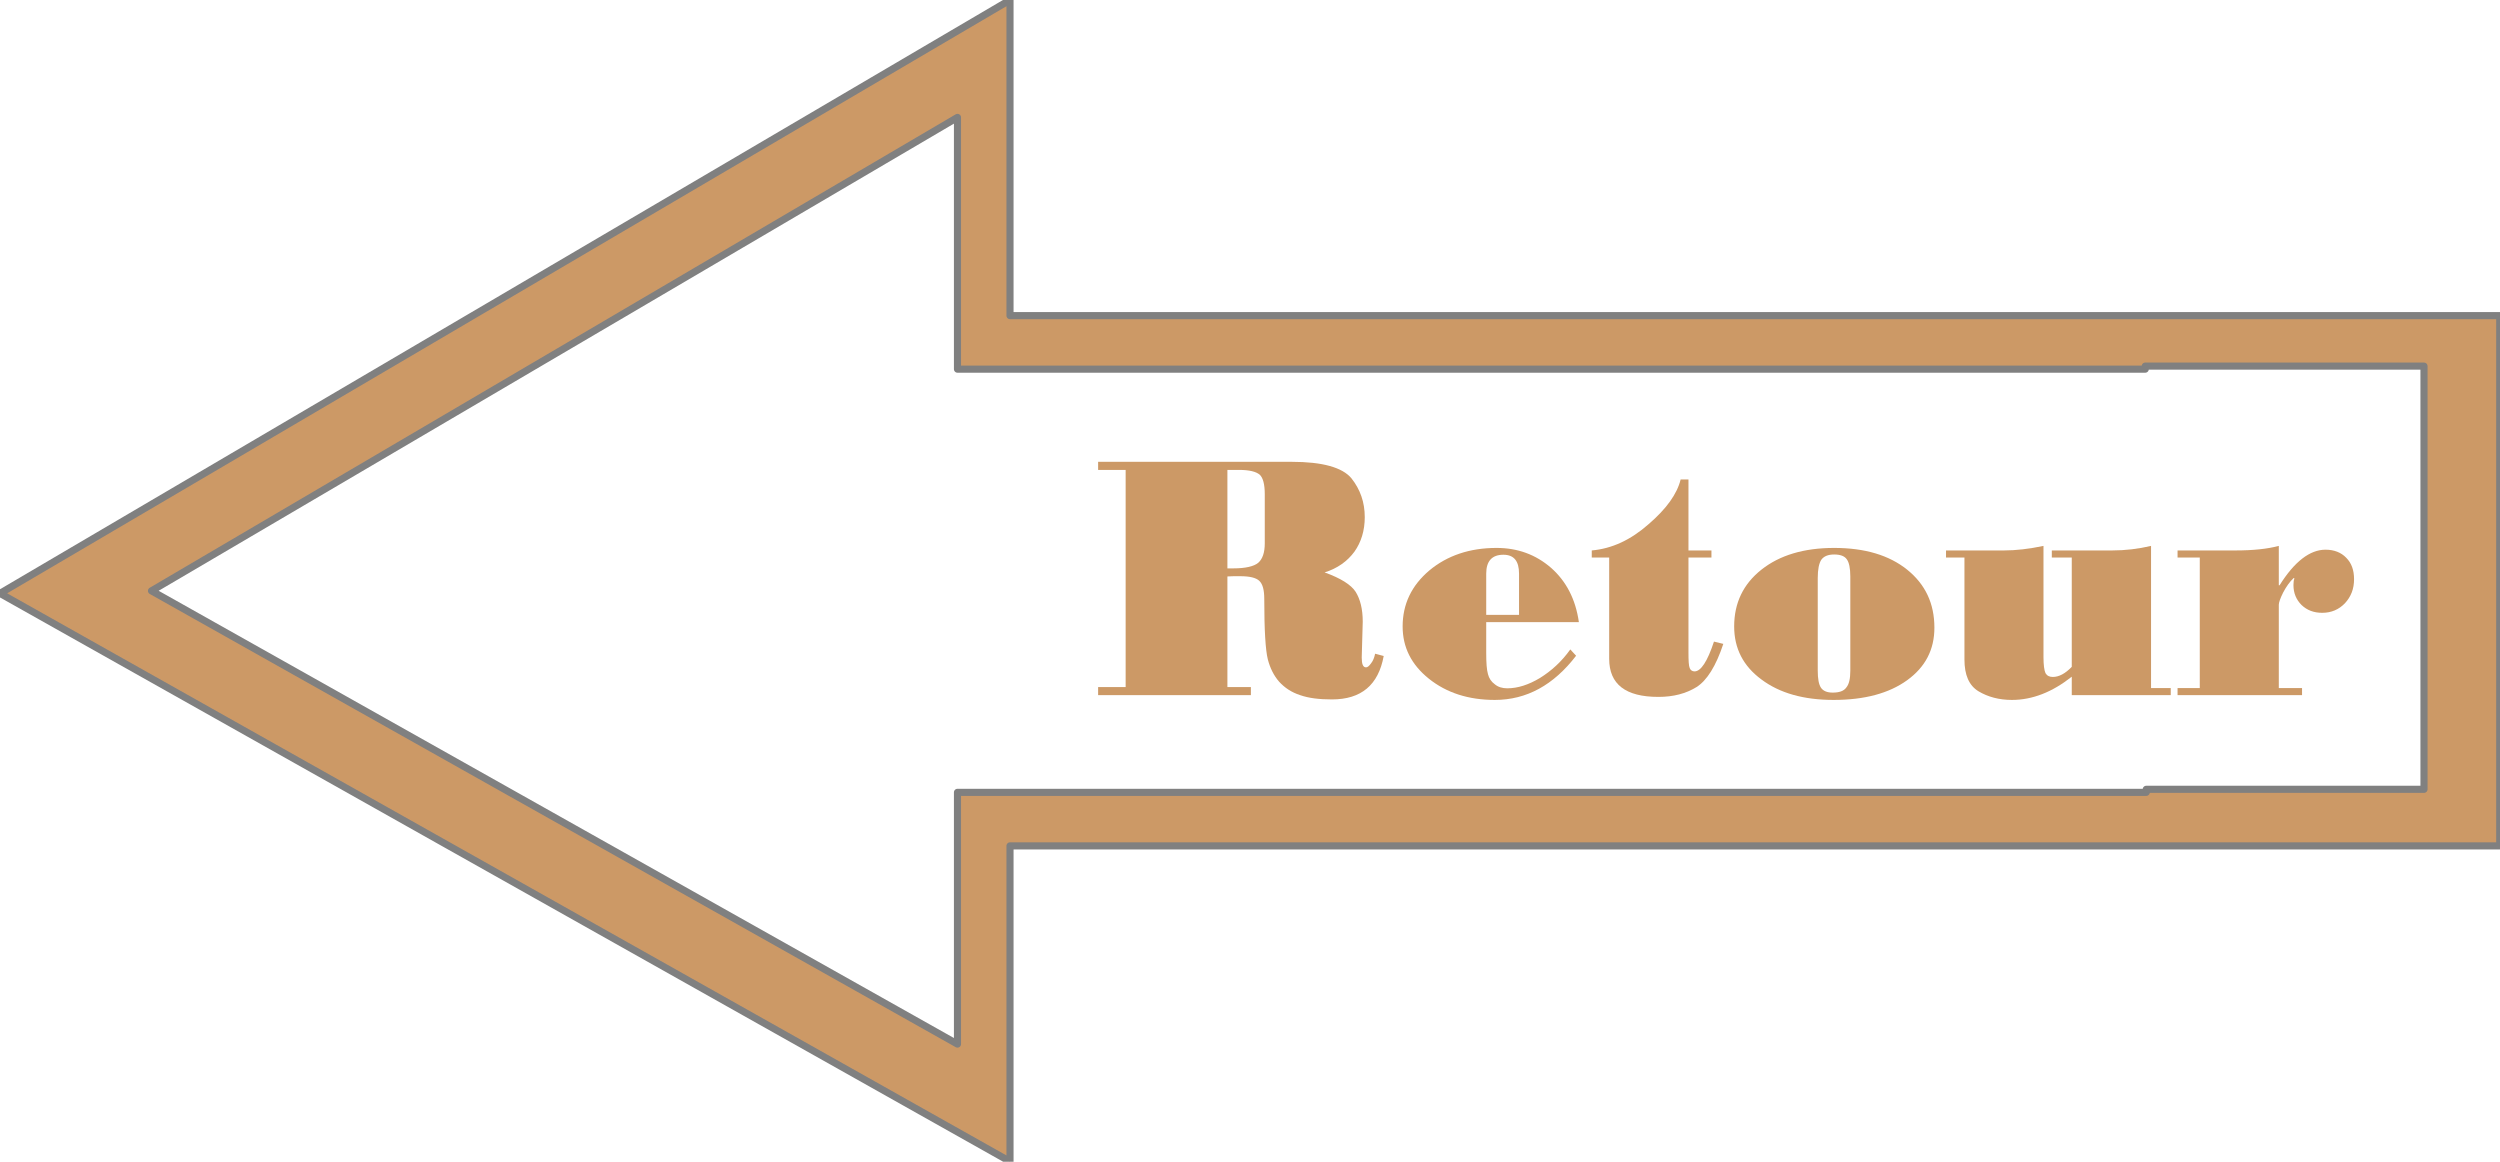 <?xml version="1.0" encoding="UTF-8"?>

<svg version="1.2" baseProfile="tiny" width="99.01mm" height="46.01mm" viewBox="3000 11850 9901 4601" preserveAspectRatio="xMidYMid" fill-rule="evenodd" stroke-width="28.222" stroke-linejoin="round" xmlns="http://www.w3.org/2000/svg" xmlns:xlink="http://www.w3.org/1999/xlink" xml:space="preserve">
 <g visibility="visible" id="Slide_1">
  <g id="DrawingGroup_1">
   <g>
    <path fill="rgb(204,153,102)" stroke="none" d="M 11500,14988 L 11500,14976 12600,14976 12600,13300 11496,13300 11496,13312 6792,13312 6792,12315 3600,14190 6792,15985 6792,14988 11500,14988 Z M 12900,13100 L 12900,15200 7000,15200 7000,16450 3000,14200 7000,11850 7000,13100 12900,13100 Z"/>
    <path fill="none" stroke="rgb(128,128,128)" id="Drawing_1_0" stroke-linejoin="round" d="M 11500,14988 L 11500,14976 12600,14976 12600,13300 11496,13300 11496,13312 6792,13312 6792,12315 3600,14190 6792,15985 6792,14988 11500,14988 Z"/>
    <path fill="none" stroke="rgb(128,128,128)" id="Drawing_1_1" stroke-linejoin="round" d="M 12900,13100 L 12900,15200 7000,15200 7000,16450 3000,14200 7000,11850 7000,13100 12900,13100 Z"/>
   </g>
   <g id="DrawingGroup_2">
    <g>
     <path fill="rgb(204,153,102)" stroke="none" d="M 8480,14448 C 8459,14563 8391,14620 8275,14620 8225,14620 8183,14615 8149,14603 8115,14592 8088,14574 8066,14550 8045,14526 8030,14496 8021,14461 8012,14425 8007,14346 8007,14222 8007,14187 8001,14163 7987,14150 7974,14138 7949,14132 7912,14132 7889,14132 7872,14132 7861,14133 L 7861,14571 7954,14571 7954,14603 7349,14603 7349,14571 7458,14571 7458,13711 7349,13711 7349,13679 8116,13679 C 8237,13679 8316,13701 8352,13744 8387,13788 8405,13839 8405,13898 8405,13951 8391,13997 8364,14035 8336,14073 8297,14101 8246,14117 8310,14140 8351,14166 8369,14194 8387,14223 8397,14262 8397,14312 L 8393,14454 C 8393,14480 8398,14493 8410,14493 8416,14493 8422,14488 8430,14477 8438,14467 8443,14454 8446,14439 L 8480,14448 Z M 8009,14002 L 8009,13807 C 8009,13768 8002,13742 7989,13730 7975,13718 7948,13711 7907,13711 L 7861,13711 7861,14101 7885,14101 C 7933,14101 7966,14093 7983,14079 8000,14064 8009,14039 8009,14002 Z"/>
     <rect fill="none" stroke="none" x="7349" y="13679" width="1132" height="943"/>
    </g>
    <g>
     <path fill="rgb(204,153,102)" stroke="none" d="M 9253,14314 L 8886,14314 8886,14436 C 8886,14475 8888,14503 8893,14520 8897,14536 8906,14550 8920,14560 8933,14571 8950,14576 8969,14576 9011,14576 9054,14562 9099,14535 9144,14507 9185,14470 9219,14422 L 9242,14447 C 9153,14563 9046,14622 8920,14622 8816,14622 8729,14594 8659,14538 8589,14482 8555,14413 8555,14331 8555,14243 8590,14169 8661,14109 8732,14050 8821,14020 8927,14020 9010,14020 9082,14046 9143,14099 9203,14152 9240,14223 9253,14314 Z M 9016,14285 L 9016,14122 C 9016,14072 8996,14047 8954,14047 8909,14047 8886,14072 8886,14122 L 8886,14285 9016,14285 Z"/>
     <rect fill="none" stroke="none" x="8554" y="14020" width="701" height="603"/>
    </g>
    <g>
     <path fill="rgb(204,153,102)" stroke="none" d="M 9825,14400 C 9796,14488 9760,14545 9719,14571 9677,14597 9627,14610 9568,14610 9438,14610 9373,14560 9373,14459 L 9373,14058 9304,14058 9304,14030 C 9384,14023 9459,13988 9529,13926 9600,13865 9642,13806 9656,13749 L 9687,13749 9687,14030 9778,14030 9778,14058 9687,14058 9687,14434 C 9687,14466 9688,14487 9692,14496 9695,14504 9702,14509 9711,14509 9736,14509 9762,14470 9788,14391 L 9825,14400 Z"/>
     <rect fill="none" stroke="none" x="9304" y="13749" width="522" height="862"/>
    </g>
    <g>
     <path fill="rgb(204,153,102)" stroke="none" d="M 10264,14020 C 10386,14020 10482,14049 10553,14106 10625,14164 10661,14240 10661,14336 10661,14423 10625,14492 10553,14544 10481,14596 10384,14622 10262,14622 10143,14622 10048,14595 9976,14541 9904,14488 9868,14418 9868,14331 9868,14238 9904,14163 9976,14106 10048,14049 10144,14020 10264,14020 Z M 10328,14506 L 10328,14133 C 10328,14100 10323,14077 10314,14065 10305,14052 10288,14046 10264,14046 10240,14046 10223,14053 10213,14067 10204,14081 10199,14105 10199,14139 L 10199,14506 C 10199,14538 10203,14561 10212,14574 10221,14587 10237,14593 10258,14593 10284,14593 10302,14587 10312,14573 10323,14560 10328,14538 10328,14506 Z"/>
     <rect fill="none" stroke="none" x="9867" y="14020" width="795" height="603"/>
    </g>
    <g>
     <path fill="rgb(204,153,102)" stroke="none" d="M 11597,14603 L 11205,14603 11205,14530 C 11128,14591 11049,14622 10968,14622 10917,14622 10873,14610 10836,14588 10798,14565 10780,14523 10780,14462 L 10780,14058 10707,14058 10707,14030 10937,14030 C 10984,14030 11036,14024 11093,14012 L 11093,14452 C 11093,14484 11096,14505 11101,14516 11107,14526 11116,14531 11130,14531 11154,14531 11179,14518 11205,14491 L 11205,14058 11126,14058 11126,14030 11365,14030 C 11417,14030 11468,14024 11519,14012 L 11519,14575 11597,14575 11597,14603 Z"/>
     <rect fill="none" stroke="none" x="10706" y="14011" width="892" height="612"/>
    </g>
    <g>
     <path fill="rgb(204,153,102)" stroke="none" d="M 12028,14168 C 12087,14074 12148,14027 12210,14027 12244,14027 12272,14038 12292,14059 12313,14080 12323,14108 12323,14144 12323,14182 12311,14213 12287,14239 12263,14264 12233,14277 12197,14277 12164,14277 12137,14267 12115,14246 12094,14225 12083,14199 12083,14167 12083,14156 12084,14147 12087,14141 L 12084,14139 C 12068,14154 12054,14174 12042,14197 12031,14219 12025,14236 12025,14245 L 12025,14575 12117,14575 12117,14603 11624,14603 11624,14575 11712,14575 11712,14058 11624,14058 11624,14030 11854,14030 C 11923,14030 11980,14024 12025,14012 L 12025,14168 12028,14168 Z"/>
     <rect fill="none" stroke="none" x="11624" y="14011" width="700" height="593"/>
    </g>
   </g>
  </g>
 </g>
</svg>